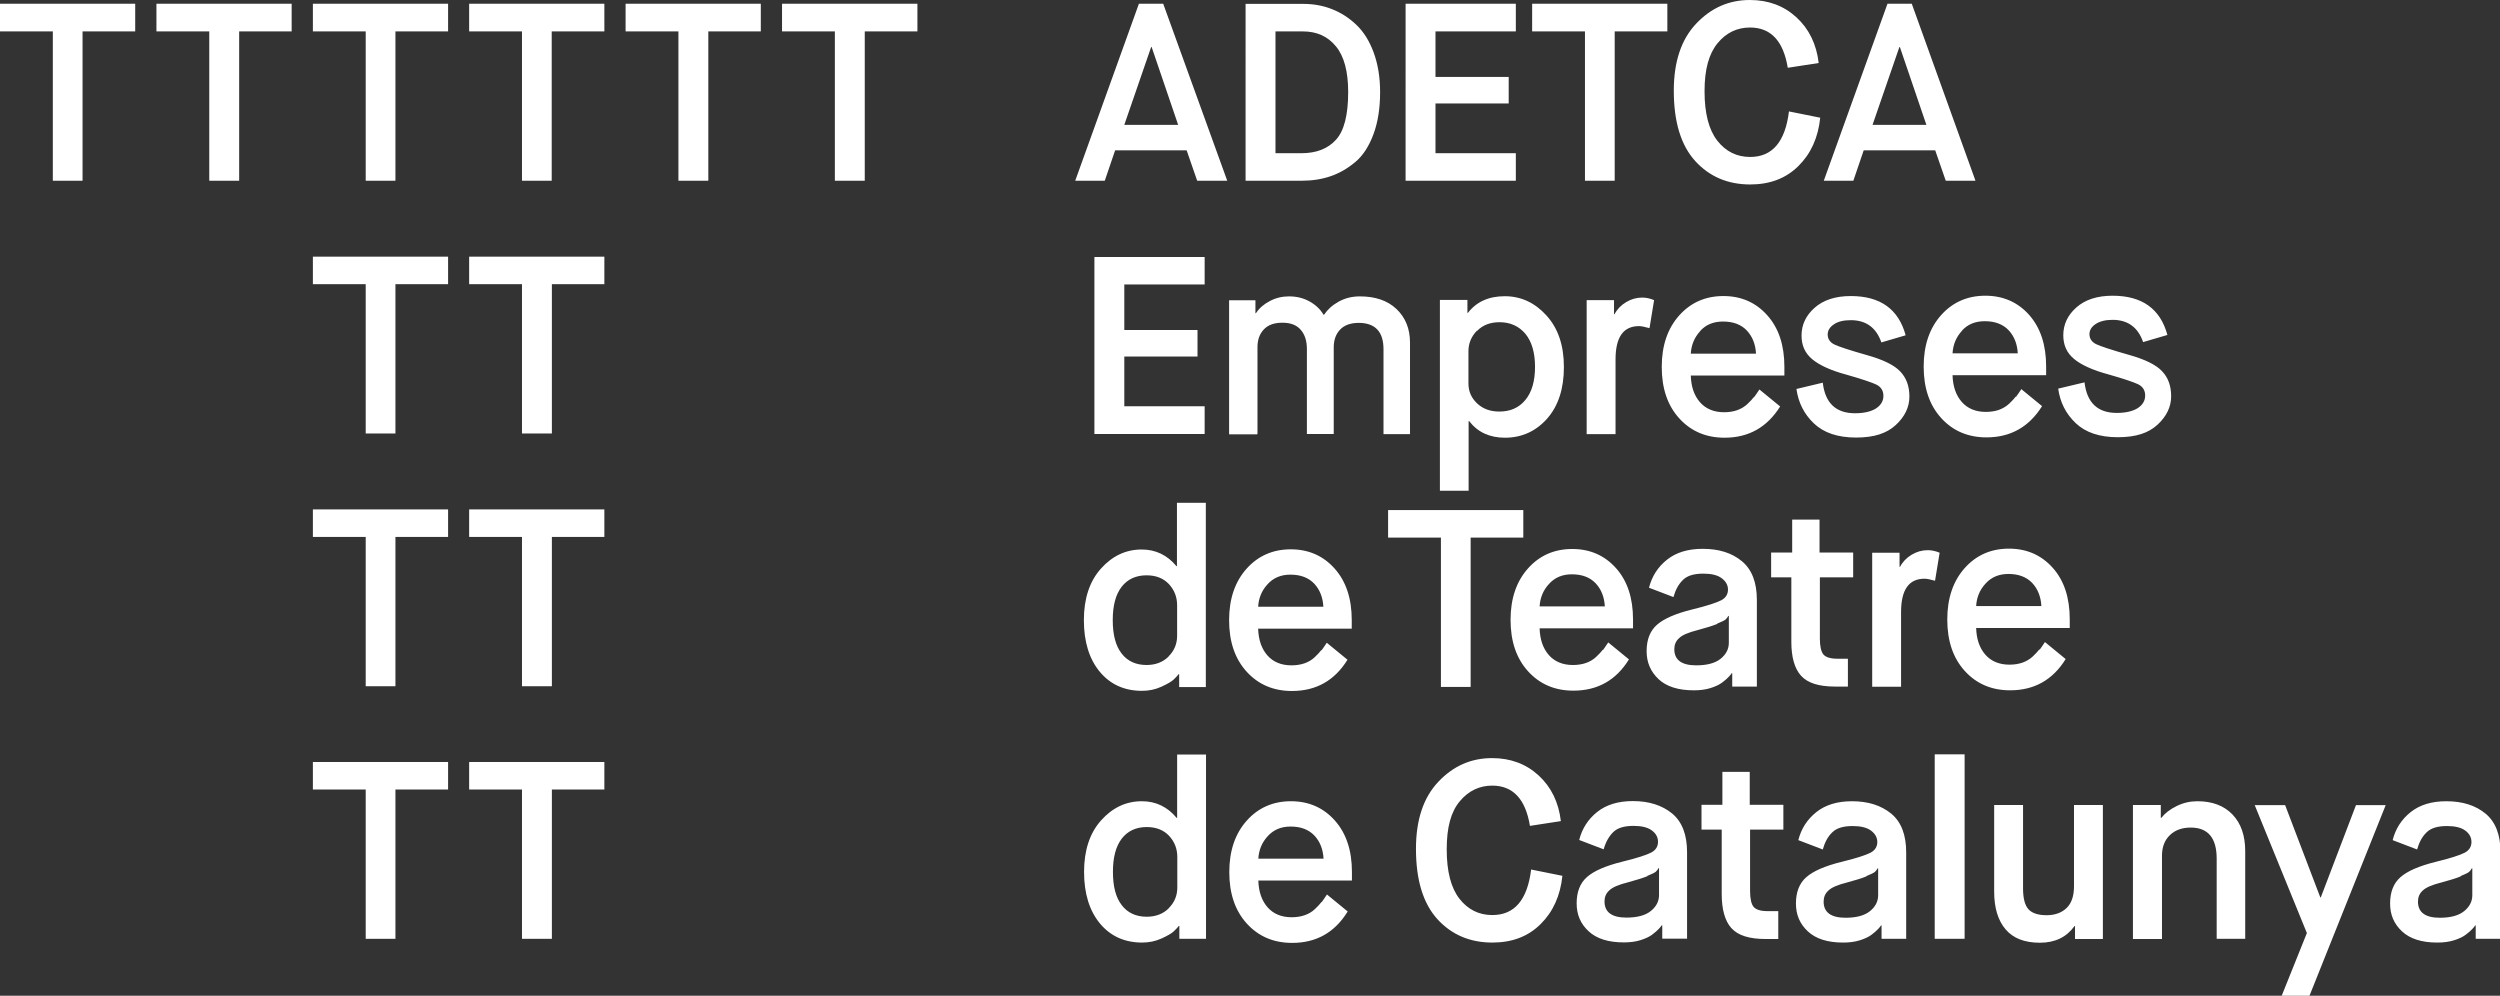 <?xml version="1.0" encoding="UTF-8"?>
<svg xmlns="http://www.w3.org/2000/svg" id="Vergleichsseite_von_dem_Template" viewBox="0 0 147.18 58.62">
  <rect x="0" y="0" width="147.18" height="58.62" fill="#333333" stroke="none"/>
  <defs>
    <style>.cls-1{fill:#fff;}</style>
  </defs>
  <g>
    <path class="cls-1" d="M144.85,51.58c.27-.11,.44-.19,.51-.25,.06-.06,.12-.13,.16-.21h.03v1.58c0,.37-.16,.68-.48,.94-.32,.26-.8,.39-1.43,.39-.86,0-1.29-.32-1.29-.95,0-.26,.09-.48,.28-.65,.18-.18,.55-.34,1.11-.48,.49-.13,.87-.25,1.14-.36m2.33,3.69v-5.1c0-1.03-.29-1.79-.88-2.28-.58-.48-1.35-.73-2.31-.73-.86,0-1.56,.21-2.1,.64-.54,.43-.89,.98-1.06,1.65l1.44,.55c.12-.43,.3-.76,.56-1.01,.25-.25,.65-.37,1.2-.37,.48,0,.84,.09,1.08,.27,.24,.18,.36,.4,.36,.67s-.13,.49-.4,.63c-.27,.14-.84,.33-1.71,.54-.97,.24-1.66,.54-2.07,.9-.41,.36-.61,.88-.61,1.55s.23,1.2,.7,1.64c.47,.44,1.16,.66,2.08,.66,.36,0,.68-.04,.97-.13,.29-.09,.53-.2,.7-.33,.17-.13,.3-.24,.38-.33,.08-.08,.14-.16,.18-.22h.03v.79h1.44Zm-11.25,3.35l4.49-11.23h-1.75l-2.07,5.43h-.03l-2.07-5.43h-1.79l3.07,7.53-1.49,3.71h1.64Zm-8.68-3.35v-4.9c0-.51,.15-.91,.46-1.21,.31-.3,.72-.45,1.23-.45,1.02,0,1.53,.61,1.53,1.83v4.72h1.68v-5.16c0-.92-.25-1.64-.75-2.16-.5-.52-1.19-.78-2.06-.78-.43,0-.83,.09-1.22,.28-.39,.19-.69,.42-.91,.7h-.03v-.76h-1.64v7.89h1.7Zm-9.21-.57c.45,.53,1.12,.79,2.02,.79s1.57-.33,2.04-.98h.03v.76h1.64v-7.89h-1.7v4.79c0,.58-.15,1-.44,1.28-.29,.28-.69,.42-1.18,.42s-.85-.12-1.06-.35c-.21-.23-.32-.64-.32-1.23v-4.91h-1.7v5.1c0,.95,.22,1.69,.67,2.22m-2.41-10.3h-1.76v10.86h1.76v-10.86Zm-5.79,7.17c.27-.11,.44-.19,.51-.25,.06-.06,.12-.13,.16-.21h.03v1.58c0,.37-.16,.68-.48,.94-.32,.26-.8,.39-1.44,.39-.86,0-1.29-.32-1.29-.95,0-.26,.09-.48,.28-.65,.18-.18,.55-.34,1.11-.48,.49-.13,.87-.25,1.14-.36m2.33,3.69v-5.1c0-1.03-.29-1.79-.88-2.28-.59-.48-1.35-.73-2.31-.73-.86,0-1.56,.21-2.1,.64-.54,.43-.89,.98-1.06,1.65l1.44,.55c.12-.43,.3-.76,.56-1.01,.25-.25,.65-.37,1.2-.37,.48,0,.84,.09,1.08,.27,.24,.18,.37,.4,.37,.67s-.13,.49-.4,.63c-.27,.14-.84,.33-1.71,.54-.97,.24-1.66,.54-2.07,.9-.41,.36-.61,.88-.61,1.55s.23,1.2,.7,1.64c.47,.44,1.16,.66,2.08,.66,.36,0,.68-.04,.97-.13,.29-.09,.53-.2,.7-.33,.17-.13,.3-.24,.38-.33,.08-.08,.14-.16,.18-.22h.03v.79h1.44Zm-10.28-.63c.38,.42,1.04,.63,1.99,.63h.76v-1.64h-.63c-.42,0-.69-.09-.83-.26-.13-.17-.2-.48-.2-.92v-3.62h1.96v-1.46h-1.98v-1.94h-1.61v1.94h-1.23v1.46h1.19v3.79c0,.91,.19,1.58,.56,2m-4.95-3.06c.27-.11,.44-.19,.51-.25,.06-.06,.12-.13,.16-.21h.03v1.58c0,.37-.16,.68-.48,.94s-.8,.39-1.44,.39c-.86,0-1.29-.32-1.29-.95,0-.26,.09-.48,.28-.65,.18-.18,.55-.34,1.11-.48,.49-.13,.86-.25,1.14-.36m2.33,3.69v-5.1c0-1.03-.29-1.79-.88-2.28-.59-.48-1.35-.73-2.31-.73-.86,0-1.56,.21-2.1,.64-.54,.43-.89,.98-1.06,1.65l1.44,.55c.12-.43,.31-.76,.56-1.01,.25-.25,.65-.37,1.2-.37,.48,0,.84,.09,1.08,.27,.24,.18,.36,.4,.36,.67s-.13,.49-.4,.63c-.27,.14-.84,.33-1.71,.54-.97,.24-1.66,.54-2.07,.9-.41,.36-.61,.88-.61,1.55s.23,1.2,.7,1.64c.47,.44,1.16,.66,2.08,.66,.36,0,.68-.04,.97-.13,.29-.09,.53-.2,.7-.33,.17-.13,.3-.24,.38-.33,.08-.08,.14-.16,.18-.22h.03v.79h1.44Zm-11.47-1.4c-.78,0-1.43-.32-1.93-.96-.5-.64-.75-1.61-.75-2.91s.25-2.21,.77-2.83c.51-.61,1.15-.92,1.91-.92,1.22,0,1.96,.79,2.22,2.37l1.82-.28c-.13-1.11-.57-2.01-1.31-2.69-.74-.68-1.66-1.02-2.74-1.02-1.23,0-2.28,.46-3.16,1.39-.88,.93-1.32,2.24-1.32,3.95,0,1.84,.42,3.21,1.26,4.14,.84,.92,1.92,1.38,3.24,1.38,1.16,0,2.11-.36,2.84-1.09,.73-.72,1.16-1.67,1.28-2.84l-1.84-.37c-.22,1.79-.98,2.68-2.28,2.68m-13.23-4.64c.34-.38,.79-.57,1.35-.57,.6,0,1.07,.18,1.4,.53,.33,.35,.51,.81,.54,1.36h-3.84c.03-.51,.21-.95,.55-1.32m3.17,3.87c-.09,.12-.22,.26-.39,.42-.17,.16-.37,.28-.6,.36-.23,.08-.49,.12-.77,.12-.6,0-1.08-.2-1.42-.59-.34-.39-.52-.91-.54-1.57h5.51v-.51c0-1.27-.34-2.28-1.01-3.03-.67-.75-1.53-1.13-2.58-1.13s-1.92,.38-2.6,1.14c-.68,.76-1.03,1.77-1.03,3.03s.34,2.27,1.03,3.03c.69,.76,1.58,1.14,2.67,1.14,1.42,0,2.51-.61,3.27-1.85l-1.22-1c-.12,.18-.22,.33-.31,.45m-6.81,2.17v-10.86h-1.7v3.73h-.03c-.54-.65-1.22-.98-2.05-.98-.93,0-1.73,.38-2.4,1.13-.67,.75-1,1.77-1,3.03s.31,2.28,.93,3.03c.62,.75,1.45,1.13,2.49,1.13,.41,0,.79-.08,1.14-.24,.35-.16,.59-.3,.71-.41,.12-.11,.23-.23,.31-.33h.03v.76h1.58Zm-2.19-1.81c-.33,.33-.77,.5-1.3,.5-.63,0-1.13-.23-1.47-.68-.35-.45-.52-1.1-.52-1.96s.17-1.5,.52-1.96c.35-.45,.84-.68,1.47-.68,.55,0,.99,.17,1.32,.52,.32,.35,.48,.76,.48,1.25v1.79c0,.48-.17,.88-.5,1.21"></path>
    <path class="cls-1" d="M116.89,34.36c.34-.38,.79-.57,1.35-.57,.6,0,1.07,.18,1.4,.53,.33,.35,.51,.81,.54,1.36h-3.84c.03-.51,.21-.95,.55-1.32m3.17,3.87c-.09,.12-.22,.26-.39,.42-.17,.16-.38,.28-.6,.36-.23,.08-.49,.12-.77,.12-.6,0-1.08-.2-1.42-.59-.34-.39-.52-.91-.54-1.57h5.51v-.51c0-1.27-.33-2.28-1-3.03-.67-.75-1.53-1.13-2.58-1.13s-1.92,.38-2.6,1.14c-.68,.76-1.03,1.77-1.03,3.03s.34,2.27,1.03,3.03c.69,.76,1.58,1.14,2.67,1.14,1.42,0,2.51-.61,3.27-1.84l-1.22-1c-.12,.18-.22,.33-.31,.45m-8.16,2.17v-4.39c0-1.31,.46-1.96,1.38-1.96,.13,0,.34,.04,.62,.12l.27-1.65c-.24-.1-.47-.15-.7-.15-.34,0-.65,.09-.95,.27-.3,.18-.53,.42-.68,.71h-.03v-.83h-1.61v7.89h1.7Zm-5.88-.63c.38,.42,1.04,.63,1.99,.63h.76v-1.64h-.62c-.42,0-.69-.09-.83-.26-.13-.17-.2-.48-.2-.91v-3.62h1.96v-1.46h-1.98v-1.94h-1.61v1.94h-1.24v1.46h1.19v3.79c0,.91,.19,1.58,.57,2m-4.95-3.06c.27-.11,.44-.19,.51-.25,.06-.06,.12-.13,.16-.21h.03v1.58c0,.37-.16,.68-.48,.94-.32,.26-.8,.39-1.44,.39-.86,0-1.29-.32-1.29-.95,0-.26,.09-.48,.28-.65,.18-.18,.55-.34,1.11-.48,.49-.13,.87-.25,1.14-.36m2.33,3.69v-5.1c0-1.03-.29-1.79-.88-2.28-.59-.49-1.35-.73-2.31-.73-.86,0-1.56,.21-2.1,.64-.54,.43-.89,.98-1.06,1.65l1.44,.55c.12-.43,.3-.76,.56-1.01,.25-.25,.65-.37,1.2-.37,.48,0,.84,.09,1.08,.27,.24,.18,.37,.4,.37,.67s-.13,.49-.4,.63c-.27,.14-.84,.33-1.71,.54-.97,.24-1.66,.54-2.07,.9-.41,.36-.61,.88-.61,1.55s.23,1.2,.7,1.65c.47,.44,1.16,.66,2.08,.66,.36,0,.68-.04,.97-.13,.29-.09,.53-.2,.7-.33,.17-.13,.3-.24,.38-.33,.08-.08,.14-.16,.18-.22h.03v.79h1.44Zm-12.24-6.04c.34-.38,.79-.57,1.35-.57,.6,0,1.07,.18,1.4,.53,.33,.35,.51,.81,.54,1.36h-3.84c.03-.51,.21-.95,.55-1.32m3.17,3.87c-.09,.12-.22,.26-.39,.42-.17,.16-.37,.28-.6,.36-.23,.08-.49,.12-.77,.12-.6,0-1.08-.2-1.42-.59-.34-.39-.52-.91-.54-1.57h5.5v-.51c0-1.27-.33-2.28-1-3.03-.67-.75-1.53-1.13-2.58-1.13s-1.92,.38-2.6,1.14c-.68,.76-1.03,1.77-1.03,3.03s.34,2.27,1.03,3.03c.69,.76,1.58,1.14,2.67,1.14,1.42,0,2.51-.61,3.27-1.84l-1.22-1c-.12,.18-.22,.33-.31,.45m-7.79,2.17v-8.79h3.1v-1.62h-7.96v1.62h3.11v8.79h1.75Zm-11.96-6.04c.34-.38,.79-.57,1.35-.57,.6,0,1.07,.18,1.4,.53,.33,.35,.51,.81,.54,1.36h-3.84c.03-.51,.21-.95,.55-1.32m3.17,3.87c-.09,.12-.22,.26-.39,.42-.17,.16-.37,.28-.6,.36-.23,.08-.49,.12-.77,.12-.6,0-1.08-.2-1.42-.59-.34-.39-.52-.91-.54-1.57h5.51v-.51c0-1.27-.34-2.28-1.01-3.03-.67-.75-1.53-1.13-2.58-1.13s-1.92,.38-2.6,1.14c-.68,.76-1.03,1.77-1.03,3.03s.34,2.27,1.03,3.03c.69,.76,1.58,1.14,2.67,1.14,1.42,0,2.51-.61,3.27-1.84l-1.22-1c-.12,.18-.22,.33-.31,.45m-6.81,2.17v-10.86h-1.7v3.73h-.03c-.54-.65-1.22-.98-2.05-.98-.93,0-1.73,.38-2.4,1.13-.67,.75-1,1.77-1,3.03s.31,2.28,.93,3.03c.62,.75,1.45,1.13,2.49,1.13,.41,0,.79-.08,1.14-.24,.35-.16,.59-.3,.71-.41,.12-.11,.23-.23,.31-.33h.03v.76h1.58Zm-2.19-1.81c-.33,.33-.77,.5-1.3,.5-.63,0-1.13-.23-1.47-.68-.35-.45-.52-1.1-.52-1.96s.17-1.5,.52-1.96c.35-.45,.84-.68,1.47-.68,.55,0,.99,.17,1.32,.52,.32,.35,.48,.76,.48,1.25v1.79c0,.48-.17,.88-.5,1.21"></path>
    <path class="cls-1" d="M122.2,24.91c.58,.55,1.4,.83,2.48,.83s1.81-.25,2.34-.74c.53-.49,.8-1.05,.8-1.67s-.18-1.1-.53-1.47c-.35-.38-1-.7-1.96-.97-1.02-.29-1.66-.5-1.93-.63-.26-.13-.39-.33-.39-.59,0-.23,.12-.43,.36-.59s.57-.25,1-.25c.9,0,1.5,.44,1.8,1.31l1.43-.42c-.42-1.54-1.49-2.31-3.23-2.31-.9,0-1.61,.23-2.13,.69-.52,.46-.77,1.01-.77,1.64,0,.58,.21,1.04,.63,1.39,.42,.35,1.09,.66,2.02,.91,.91,.26,1.5,.46,1.77,.59,.27,.14,.4,.36,.4,.66s-.15,.55-.44,.74c-.29,.18-.7,.28-1.23,.28-1.13,0-1.76-.6-1.9-1.8l-1.55,.37c.11,.8,.45,1.48,1.03,2.03m-6.7-5.44c.34-.38,.79-.56,1.35-.56,.6,0,1.07,.18,1.4,.53,.33,.35,.51,.81,.54,1.36h-3.84c.03-.51,.21-.95,.55-1.32m3.17,3.87c-.09,.12-.22,.26-.39,.42-.17,.16-.38,.28-.6,.36-.23,.08-.49,.12-.77,.12-.6,0-1.08-.2-1.42-.59-.34-.39-.52-.91-.54-1.57h5.51v-.51c0-1.27-.33-2.28-1-3.04-.67-.75-1.53-1.13-2.58-1.13s-1.92,.38-2.6,1.14c-.68,.76-1.03,1.77-1.03,3.03s.34,2.27,1.03,3.03c.69,.76,1.58,1.14,2.67,1.14,1.42,0,2.51-.62,3.27-1.84l-1.22-1c-.12,.18-.22,.33-.31,.45m-11.9,1.57c.58,.55,1.4,.83,2.48,.83s1.81-.25,2.34-.74c.53-.49,.8-1.05,.8-1.67s-.18-1.1-.53-1.47c-.35-.38-1-.7-1.96-.97-1.02-.29-1.66-.5-1.93-.63-.26-.13-.39-.33-.39-.59,0-.23,.12-.43,.36-.59,.24-.17,.57-.25,1-.25,.9,0,1.5,.44,1.8,1.31l1.43-.42c-.42-1.54-1.49-2.31-3.23-2.31-.9,0-1.61,.23-2.13,.69-.52,.46-.77,1.01-.77,1.64,0,.58,.21,1.04,.63,1.39,.42,.35,1.09,.66,2.02,.91,.91,.26,1.5,.46,1.77,.59,.27,.14,.4,.36,.4,.66s-.15,.55-.44,.74c-.29,.18-.7,.28-1.23,.28-1.13,0-1.76-.6-1.9-1.8l-1.55,.37c.11,.8,.45,1.48,1.03,2.03m-6.7-5.44c.34-.38,.79-.56,1.35-.56,.6,0,1.07,.18,1.4,.53,.33,.35,.51,.81,.54,1.36h-3.84c.03-.51,.21-.95,.55-1.32m3.17,3.87c-.09,.12-.22,.26-.39,.42-.17,.16-.38,.28-.6,.36-.23,.08-.49,.12-.77,.12-.6,0-1.08-.2-1.42-.59-.34-.39-.52-.91-.54-1.57h5.51v-.51c0-1.27-.33-2.28-1.01-3.04-.67-.75-1.53-1.13-2.58-1.13s-1.92,.38-2.6,1.14c-.68,.76-1.03,1.77-1.03,3.03s.34,2.27,1.03,3.03c.69,.76,1.58,1.14,2.67,1.14,1.42,0,2.51-.62,3.27-1.84l-1.22-1c-.12,.18-.22,.33-.31,.45m-8.16,2.17v-4.39c0-1.31,.46-1.96,1.38-1.96,.13,0,.34,.04,.62,.12l.27-1.65c-.24-.1-.47-.15-.7-.15-.34,0-.65,.09-.95,.27-.3,.18-.53,.42-.68,.71h-.03v-.83h-1.61v7.89h1.7Zm-8.65,3.35v-4.11h.03c.51,.66,1.21,.98,2.11,.98,.99,0,1.82-.38,2.48-1.12,.66-.75,.99-1.76,.99-3.04s-.34-2.28-1.03-3.04c-.68-.75-1.5-1.13-2.45-1.13s-1.67,.33-2.17,.98h-.03v-.76h-1.62v11.23h1.7Zm.5-9.42c.33-.34,.77-.51,1.32-.51,.63,0,1.14,.23,1.52,.68,.38,.46,.57,1.11,.57,1.95s-.19,1.49-.57,1.95c-.38,.46-.89,.68-1.53,.68-.54,0-.97-.16-1.31-.48-.34-.32-.51-.71-.51-1.17v-1.9c0-.47,.17-.87,.5-1.21m-12.92,6.07v-5.1c0-.43,.12-.77,.37-1.04,.25-.27,.61-.4,1.1-.4s.84,.14,1.08,.42c.24,.28,.36,.65,.36,1.13v5h1.58v-5.1c0-.44,.13-.79,.38-1.05,.25-.26,.62-.39,1.09-.39,.97,0,1.46,.52,1.46,1.55v5h1.56v-5.39c0-.82-.27-1.48-.8-1.98-.53-.5-1.25-.74-2.15-.74-.46,0-.87,.1-1.25,.31-.38,.21-.66,.47-.86,.77h-.03c-.19-.32-.46-.58-.82-.78-.36-.2-.76-.3-1.21-.3-.41,0-.79,.09-1.14,.28-.35,.18-.62,.42-.81,.71h-.03v-.76h-1.55v7.89h1.65Zm-3.11,0v-1.62h-4.73v-2.93h4.31v-1.56h-4.31v-2.68h4.73v-1.62h-6.49v10.42h6.49Z"></path>
    <path class="cls-1" d="M111.85,2.77l1.56,4.58h-3.17l1.58-4.58h.03Zm4.45,7.87L112.55,.22h-1.43l-3.75,10.42h1.74l.61-1.79h4.21l.62,1.79h1.74Zm-13.27-1.4c-.78,0-1.43-.32-1.93-.96-.5-.64-.75-1.61-.75-2.91s.26-2.21,.77-2.83c.51-.62,1.15-.92,1.91-.92,1.22,0,1.96,.79,2.22,2.37l1.82-.28c-.13-1.11-.57-2.01-1.31-2.69-.74-.68-1.66-1.02-2.74-1.02-1.23,0-2.28,.46-3.16,1.39-.88,.93-1.32,2.24-1.32,3.95,0,1.84,.42,3.21,1.26,4.14,.84,.92,1.92,1.38,3.24,1.38,1.16,0,2.11-.36,2.84-1.09,.73-.72,1.16-1.67,1.28-2.84l-1.84-.37c-.22,1.79-.98,2.68-2.28,2.68m-7.98,1.4V1.85h3.1V.22h-7.96V1.85h3.11V10.64h1.76Zm-5.82,0v-1.62h-4.73v-2.93h4.31v-1.56h-4.31V1.85h4.73V.22h-6.49V10.64h6.49Zm-12.59,0c.61,0,1.18-.09,1.7-.27,.52-.18,1-.46,1.45-.84,.45-.38,.8-.93,1.06-1.63,.26-.7,.39-1.53,.39-2.48,0-.87-.13-1.65-.38-2.33-.25-.68-.59-1.22-1.02-1.63-.43-.41-.9-.71-1.43-.92-.53-.21-1.09-.31-1.68-.31h-3.41V10.64h3.32Zm-1.56-8.79h1.62c.81,0,1.46,.29,1.94,.88,.48,.58,.72,1.48,.72,2.69,0,1.35-.24,2.29-.72,2.81-.48,.53-1.16,.79-2.03,.79h-1.53V1.85Zm-7.29,.92l1.56,4.58h-3.17l1.58-4.58h.03Zm4.45,7.87L68.48,.22h-1.43l-3.75,10.42h1.74l.61-1.79h4.21l.62,1.79h1.74Z"></path>
  </g>
  <path class="cls-1" d="M32.49,55.27v-8.79h3.09v-1.62h-7.96v1.62h3.11v8.79h1.76Zm-9.21,0v-8.79h3.1v-1.62h-7.96v1.62h3.11v8.79h1.76Z"></path>
  <path class="cls-1" d="M32.49,40.4v-8.79h3.09v-1.62h-7.96v1.62h3.11v8.79h1.76Zm-9.21,0v-8.79h3.1v-1.62h-7.96v1.62h3.11v8.79h1.76Z"></path>
  <path class="cls-1" d="M32.49,25.52v-8.79h3.09v-1.62h-7.96v1.62h3.11v8.79h1.76Zm-9.21,0v-8.79h3.1v-1.62h-7.96v1.62h3.11v8.79h1.76Z"></path>
  <path class="cls-1" d="M0,.22V1.85H3.11V10.64h1.75V1.85h3.1V.22H0ZM9.21,.22V1.85h3.11V10.64h1.76V1.85h3.09V.22h-7.96ZM18.42,.22V1.85h3.11V10.64h1.75V1.85h3.1V.22h-7.96ZM27.62,.22V1.85h3.11V10.64h1.75V1.85h3.1V.22h-7.96ZM36.83,.22V1.85h3.11V10.64h1.76V1.85h3.09V.22h-7.96ZM46.04,.22V1.85h3.11V10.64h1.76V1.85h3.1V.22h-7.96Z"></path>
</svg>

